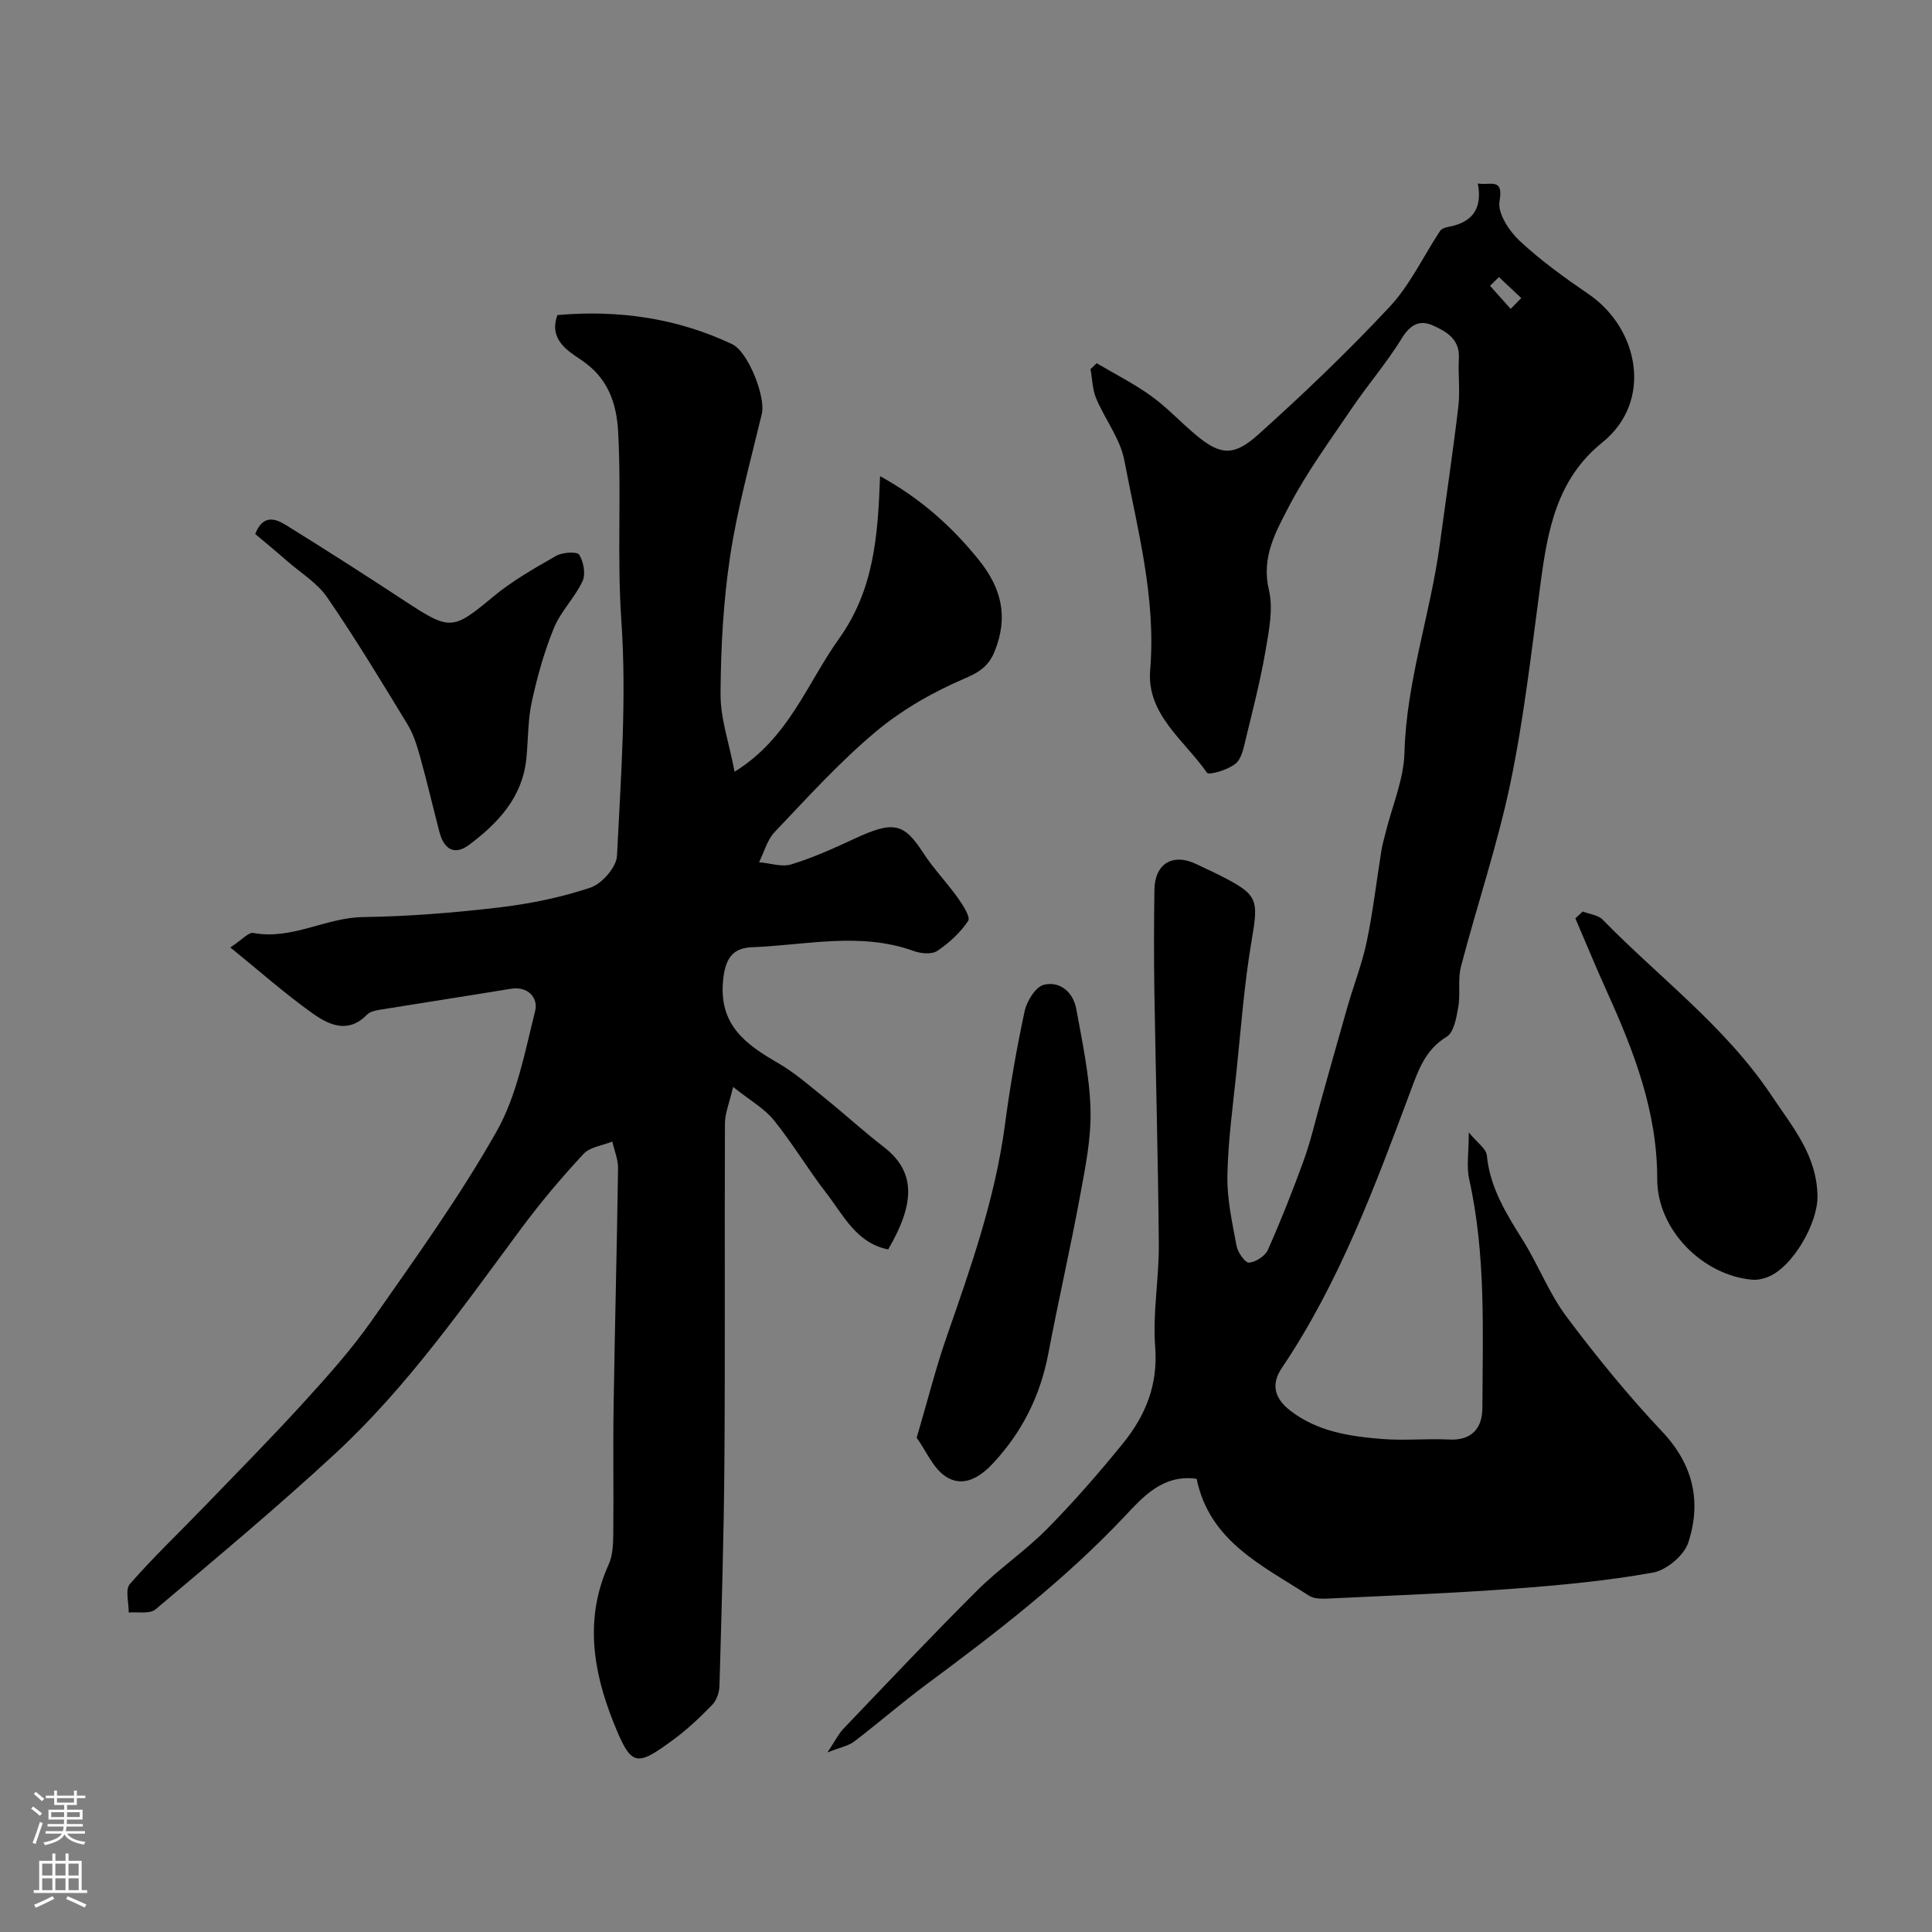 <svg enable-background="new 0 0 400 400" viewBox="0 0 400 400" xmlns="http://www.w3.org/2000/svg"><rect x="0" y="0" width="400" height="400" fill="#808080" stroke="none"/><g fill="#010000"><path d="m171.31 362.82c1.67-2.5 2.32-3.87 3.31-4.9 9.18-9.6 18.3-19.27 27.7-28.64 4.53-4.52 9.95-8.16 14.44-12.71 5.55-5.62 10.77-11.61 15.75-17.75 4.64-5.72 7.27-12.08 6.66-19.95-.55-7.03.81-14.19.75-21.28-.14-17.43-.64-34.86-.92-52.29-.11-7.03-.09-14.07.01-21.1.08-5.45 3.88-7.66 8.77-5.25 1.46.72 2.97 1.36 4.42 2.1 8.4 4.24 8.41 4.99 6.89 13.97-1.5 8.87-2.16 17.88-3.09 26.83-.75 7.18-1.75 14.37-1.88 21.58-.09 4.84 1 9.72 1.9 14.53.25 1.34 1.77 3.51 2.58 3.45 1.39-.1 3.33-1.36 3.9-2.63 2.7-6.09 5.16-12.29 7.43-18.56 1.43-3.95 2.37-8.09 3.51-12.14 1.85-6.55 3.66-13.11 5.54-19.65 1.3-4.51 3.04-8.91 3.99-13.49 1.3-6.21 2.02-12.54 3.03-18.81.2-1.27.57-2.51.88-3.76 1.36-5.51 3.75-10.99 3.9-16.53.39-14.73 5.34-28.57 7.29-42.96 1.29-9.55 2.72-19.08 3.86-28.65.39-3.3-.07-6.7.11-10.04.22-3.98-2.57-5.56-5.41-6.82-2.77-1.22-4.68-.12-6.41 2.69-3.1 5.04-7.02 9.58-10.35 14.49-4.55 6.72-9.39 13.32-13.11 20.49-2.66 5.12-5.65 10.41-4.05 17.08.95 3.96 0 8.51-.71 12.69-1.04 6.05-2.58 12.02-4.03 17.99-.46 1.88-.86 4.24-2.16 5.31-1.55 1.28-5.53 2.44-5.91 1.89-4.64-6.7-12.54-12.06-11.77-21.29 1.25-14.93-2.63-29.11-5.36-43.44-.85-4.47-4.02-8.47-5.83-12.81-.77-1.85-.79-4.01-1.16-6.04.43-.41.85-.81 1.28-1.22 3.79 2.25 7.76 4.24 11.31 6.81 3.33 2.4 6.15 5.49 9.32 8.12 4.86 4.03 7.67 4.46 12.74-.09 9.43-8.47 18.63-17.25 27.28-26.52 4.23-4.53 6.96-10.44 10.43-15.69.29-.44 1.03-.72 1.61-.83 4.82-.86 7.26-3.52 6.22-9.01 2.57.46 5.38-1.32 4.49 3.7-.43 2.45 1.99 6.14 4.15 8.16 4.4 4.11 9.36 7.67 14.35 11.09 10.33 7.08 13.36 22.15 2.78 30.67-9.47 7.64-11.32 18.2-12.79 29.2-1.85 13.76-3.39 27.61-6.21 41.19-2.68 12.86-6.94 25.38-10.26 38.12-.7 2.66-.08 5.64-.56 8.39-.38 2.18-.9 5.24-2.42 6.15-4.39 2.66-5.84 6.88-7.42 11.13-7.42 19.85-14.76 39.73-26.72 57.48-2.25 3.34-1.5 6.26 1.81 8.81 5.61 4.31 12.21 5.3 18.88 5.84 4.64.38 9.33-.11 13.99.12 4.76.24 6.85-2.45 6.87-6.49.06-15.84.76-31.73-2.73-47.4-.59-2.67-.08-5.59-.08-9.69 1.74 2.13 3.59 3.35 3.73 4.73.65 6.76 4.07 12.15 7.52 17.68 3.19 5.12 5.38 10.93 8.97 15.72 6.19 8.27 12.76 16.33 19.84 23.84 6.46 6.85 8.13 14.54 5.38 22.95-.87 2.66-4.52 5.71-7.32 6.21-9.49 1.7-19.15 2.61-28.78 3.33-12.68.94-25.39 1.42-38.1 2.03-1.44.07-3.21.14-4.31-.57-9.65-6.25-20.63-11.26-23.28-24.21-7.01-.99-11.18 3.83-14.85 7.72-12.4 13.17-26.58 24.1-41.02 34.79-5.13 3.8-9.95 8.01-15.03 11.88-1.17.9-2.79 1.18-5.54 2.26zm139.03-305.45c-.62.6-1.23 1.2-1.85 1.8 1.43 1.59 2.85 3.19 4.28 4.78.73-.75 1.46-1.5 2.19-2.24-1.54-1.45-3.08-2.89-4.62-4.34z"/><path d="m47.69 196.16c2.42-1.58 3.76-3.19 4.77-3 7.97 1.49 14.95-3.18 22.71-3.29 9.37-.13 18.76-.89 28.07-1.98 6.43-.76 12.89-2.07 19.01-4.12 2.38-.8 5.37-4.22 5.49-6.57.8-16.24 2.03-32.6.9-48.76-.9-13.01.03-25.94-.65-38.88-.32-6.13-2.1-11.31-7.67-15.05-2.85-1.91-6.74-4.25-4.91-9.28 12.57-1.1 24.7.59 36.2 6.04 3.27 1.55 6.96 10.9 6.12 14.4-2.34 9.79-5.06 19.54-6.56 29.46-1.42 9.41-1.94 19.03-1.99 28.56-.03 5.07 1.78 10.16 2.91 16.08 11.2-6.9 14.98-18.25 21.6-27.51 7.3-10.21 8.06-21.36 8.52-33.68 8.33 4.6 14.75 10.3 20.4 17.29 4.82 5.96 6.15 11.9 3.35 18.91-1.13 2.84-2.86 4.25-6 5.59-6.62 2.81-13.14 6.52-18.64 11.12-7.51 6.28-14.14 13.64-20.92 20.76-1.56 1.63-2.19 4.15-3.24 6.26 2.24.19 4.68 1.05 6.67.45 4.45-1.36 8.74-3.3 12.98-5.27 8.11-3.77 10.28-3.38 14.33 2.88 2.12 3.28 4.9 6.14 7.17 9.33 1.03 1.45 2.66 3.97 2.14 4.76-1.63 2.44-3.95 4.58-6.41 6.22-1.15.76-3.4.55-4.88.01-11.06-3.99-22.25-1.21-33.37-.78-3.75.14-5.52 1.89-6.04 6.47-1.09 9.55 4.53 13.57 11.38 17.54 3.51 2.03 6.62 4.79 9.8 7.35 4.03 3.24 7.84 6.76 11.94 9.91 6.46 4.96 6.91 11.21 1.02 21.3-6.59-1.3-9.26-7.09-12.82-11.68-3.8-4.9-6.97-10.28-10.86-15.09-1.98-2.44-4.94-4.08-8.43-6.87-.77 3.31-1.68 5.45-1.69 7.59-.1 23.36.06 46.73-.11 70.09-.11 15.43-.59 30.87-1.02 46.3-.04 1.34-.57 2.99-1.47 3.91-2.51 2.59-5.17 5.12-8.08 7.25-7.77 5.72-8.71 5.61-12.38-3.55-4.27-10.66-6.05-21.59-1.02-32.7.84-1.85.94-4.14.96-6.23.1-8.83-.07-17.67.07-26.5.25-16.43.69-32.87.92-49.3.03-1.84-.77-3.7-1.19-5.55-2.02.82-4.61 1.11-5.95 2.55-4.52 4.86-8.83 9.96-12.79 15.29-12.05 16.23-23.64 32.88-38.54 46.68-12.07 11.18-24.72 21.72-37.3 32.34-1.19 1-3.66.47-5.54.65.03-2.01-.77-4.75.24-5.91 4.87-5.57 10.25-10.68 15.39-16.01 6.9-7.15 13.89-14.23 20.58-21.57 4.97-5.46 9.94-11 14.16-17.03 8.95-12.8 18.13-25.53 25.8-39.1 4.22-7.47 5.86-16.49 7.99-24.98.63-2.53-1.36-5.15-5.07-4.54-9.01 1.48-18.04 2.86-27.05 4.33-.94.15-2.09.39-2.7 1.02-3.93 4.05-7.95 2.11-11.34-.31-5.61-3.99-10.77-8.58-16.96-13.6z"/><path d="m189.79 297.67c2.27-7.71 3.96-14.48 6.25-21.04 4.99-14.3 10-28.55 12.01-43.68 1.05-7.91 2.41-15.8 4.09-23.61.45-2.09 2.29-5.05 4-5.46 3.36-.8 6.07 1.59 6.69 5.02 1.26 6.9 2.76 13.86 2.95 20.84.16 5.98-1.09 12.05-2.19 18-2.01 10.87-4.49 21.66-6.55 32.52-1.66 8.74-5.44 16.29-11.52 22.78-2.83 3.03-6.28 4.95-9.76 2.63-2.59-1.72-3.99-5.23-5.97-8z"/><path d="m327.69 188.72c1.4.55 3.19.72 4.14 1.7 11.73 12.02 25.37 22.08 34.94 36.39 4.44 6.65 9.41 12.39 9.52 20.88.07 5.53-5.06 14.56-10.18 16.66-1.02.42-2.23.69-3.32.6-10.3-.9-19.7-10.38-19.68-20.83.02-14.01-4.84-26.51-10.46-38.92-2.25-4.98-4.33-10.04-6.49-15.06.52-.47 1.02-.94 1.53-1.42z"/><path d="m52.84 110.56c1.63-4.16 4.22-3.18 6.45-1.8 8.29 5.15 16.51 10.4 24.66 15.76 9.27 6.09 9.84 5.93 18.13-.96 3.97-3.3 8.56-5.91 13.07-8.48 1.3-.74 4.32-.93 4.76-.24.91 1.45 1.39 4 .7 5.48-1.6 3.42-4.51 6.25-5.93 9.71-2.01 4.9-3.45 10.09-4.58 15.27-.83 3.82-.73 7.83-1.12 11.75-.81 8.02-5.84 13.36-11.87 17.87-3.08 2.3-5.22.82-6.12-2.63-1.35-5.17-2.56-10.38-3.99-15.52-.65-2.32-1.37-4.73-2.61-6.76-5.39-8.86-10.76-17.75-16.62-26.29-2.07-3.02-5.51-5.11-8.35-7.59-2.2-1.93-4.45-3.78-6.58-5.57z"/></g><path d="m6.44 374.46.42-.45c.65.47 1.27.95 1.85 1.44l-.45.49c-.65-.56-1.25-1.06-1.82-1.48m.93 7.33-.63-.26c.55-1.36 1.05-2.8 1.52-4.33.19.1.38.19.59.27-.46 1.29-.95 2.73-1.48 4.32m-.38-10.38.44-.42c.43.34 1.01.82 1.74 1.44l-.49.49c-.53-.51-1.09-1.01-1.69-1.51m2.5.35h1.72v-1.04h.59v1.04h3.52v-1.04h.59v1.04h1.75v.53h-1.75v1.42h-2.03v.97h3.22v2.03h-3.24c0 .35-.01.66-.03.93h3.32v.53h-3.37c-.03.27-.08.58-.15.94h3.96v.53h-3.71c.67.92 1.93 1.48 3.79 1.68-.13.24-.23.44-.29.59-2.13-.38-3.48-1.08-4.04-2.12-.43.97-1.77 1.72-4.03 2.23-.09-.19-.2-.37-.33-.55 2.1-.42 3.37-1.03 3.81-1.83h-3.36v-.53h3.58c.08-.29.13-.61.16-.94h-3.33v-.53h3.39c.02-.27.04-.58.04-.93h-3.23v-2.03h3.25v-.97h-2.07v-1.42h-1.73zm1.12 3.44v1h2.65c.01-.3.02-.44.01-.4v-.25-.35zm1.19-2h3.52v-.91h-3.52zm4.71 2h-2.63v.59c0 .15-.01.28-.01.4h2.64z" fill="#fbfafc"/><path d="m13.56 383.74h.63v1.52h2.72v6.07h1.13v.6h-11.06v-.6h1.13v-6.07h2.73v-1.52h.63v1.52h2.1v-1.52zm-2.69 8.83.38.56c-1.24.63-2.53 1.25-3.85 1.85-.1-.21-.21-.42-.34-.63 1.36-.55 2.63-1.15 3.81-1.78m-2.13-4.27h2.1v-2.45h-2.1zm0 3.04h2.1v-2.46h-2.1zm2.72-3.04h2.1v-2.45h-2.1zm0 3.04h2.1v-2.46h-2.1zm6.07 3.6c-1.41-.71-2.7-1.3-3.86-1.78l.35-.56c1.45.62 2.75 1.19 3.88 1.72zm-1.25-9.09h-2.1v2.45h2.1zm-2.09 5.49h2.1v-2.45h-2.1z" fill="#fbfafc"/></svg>
